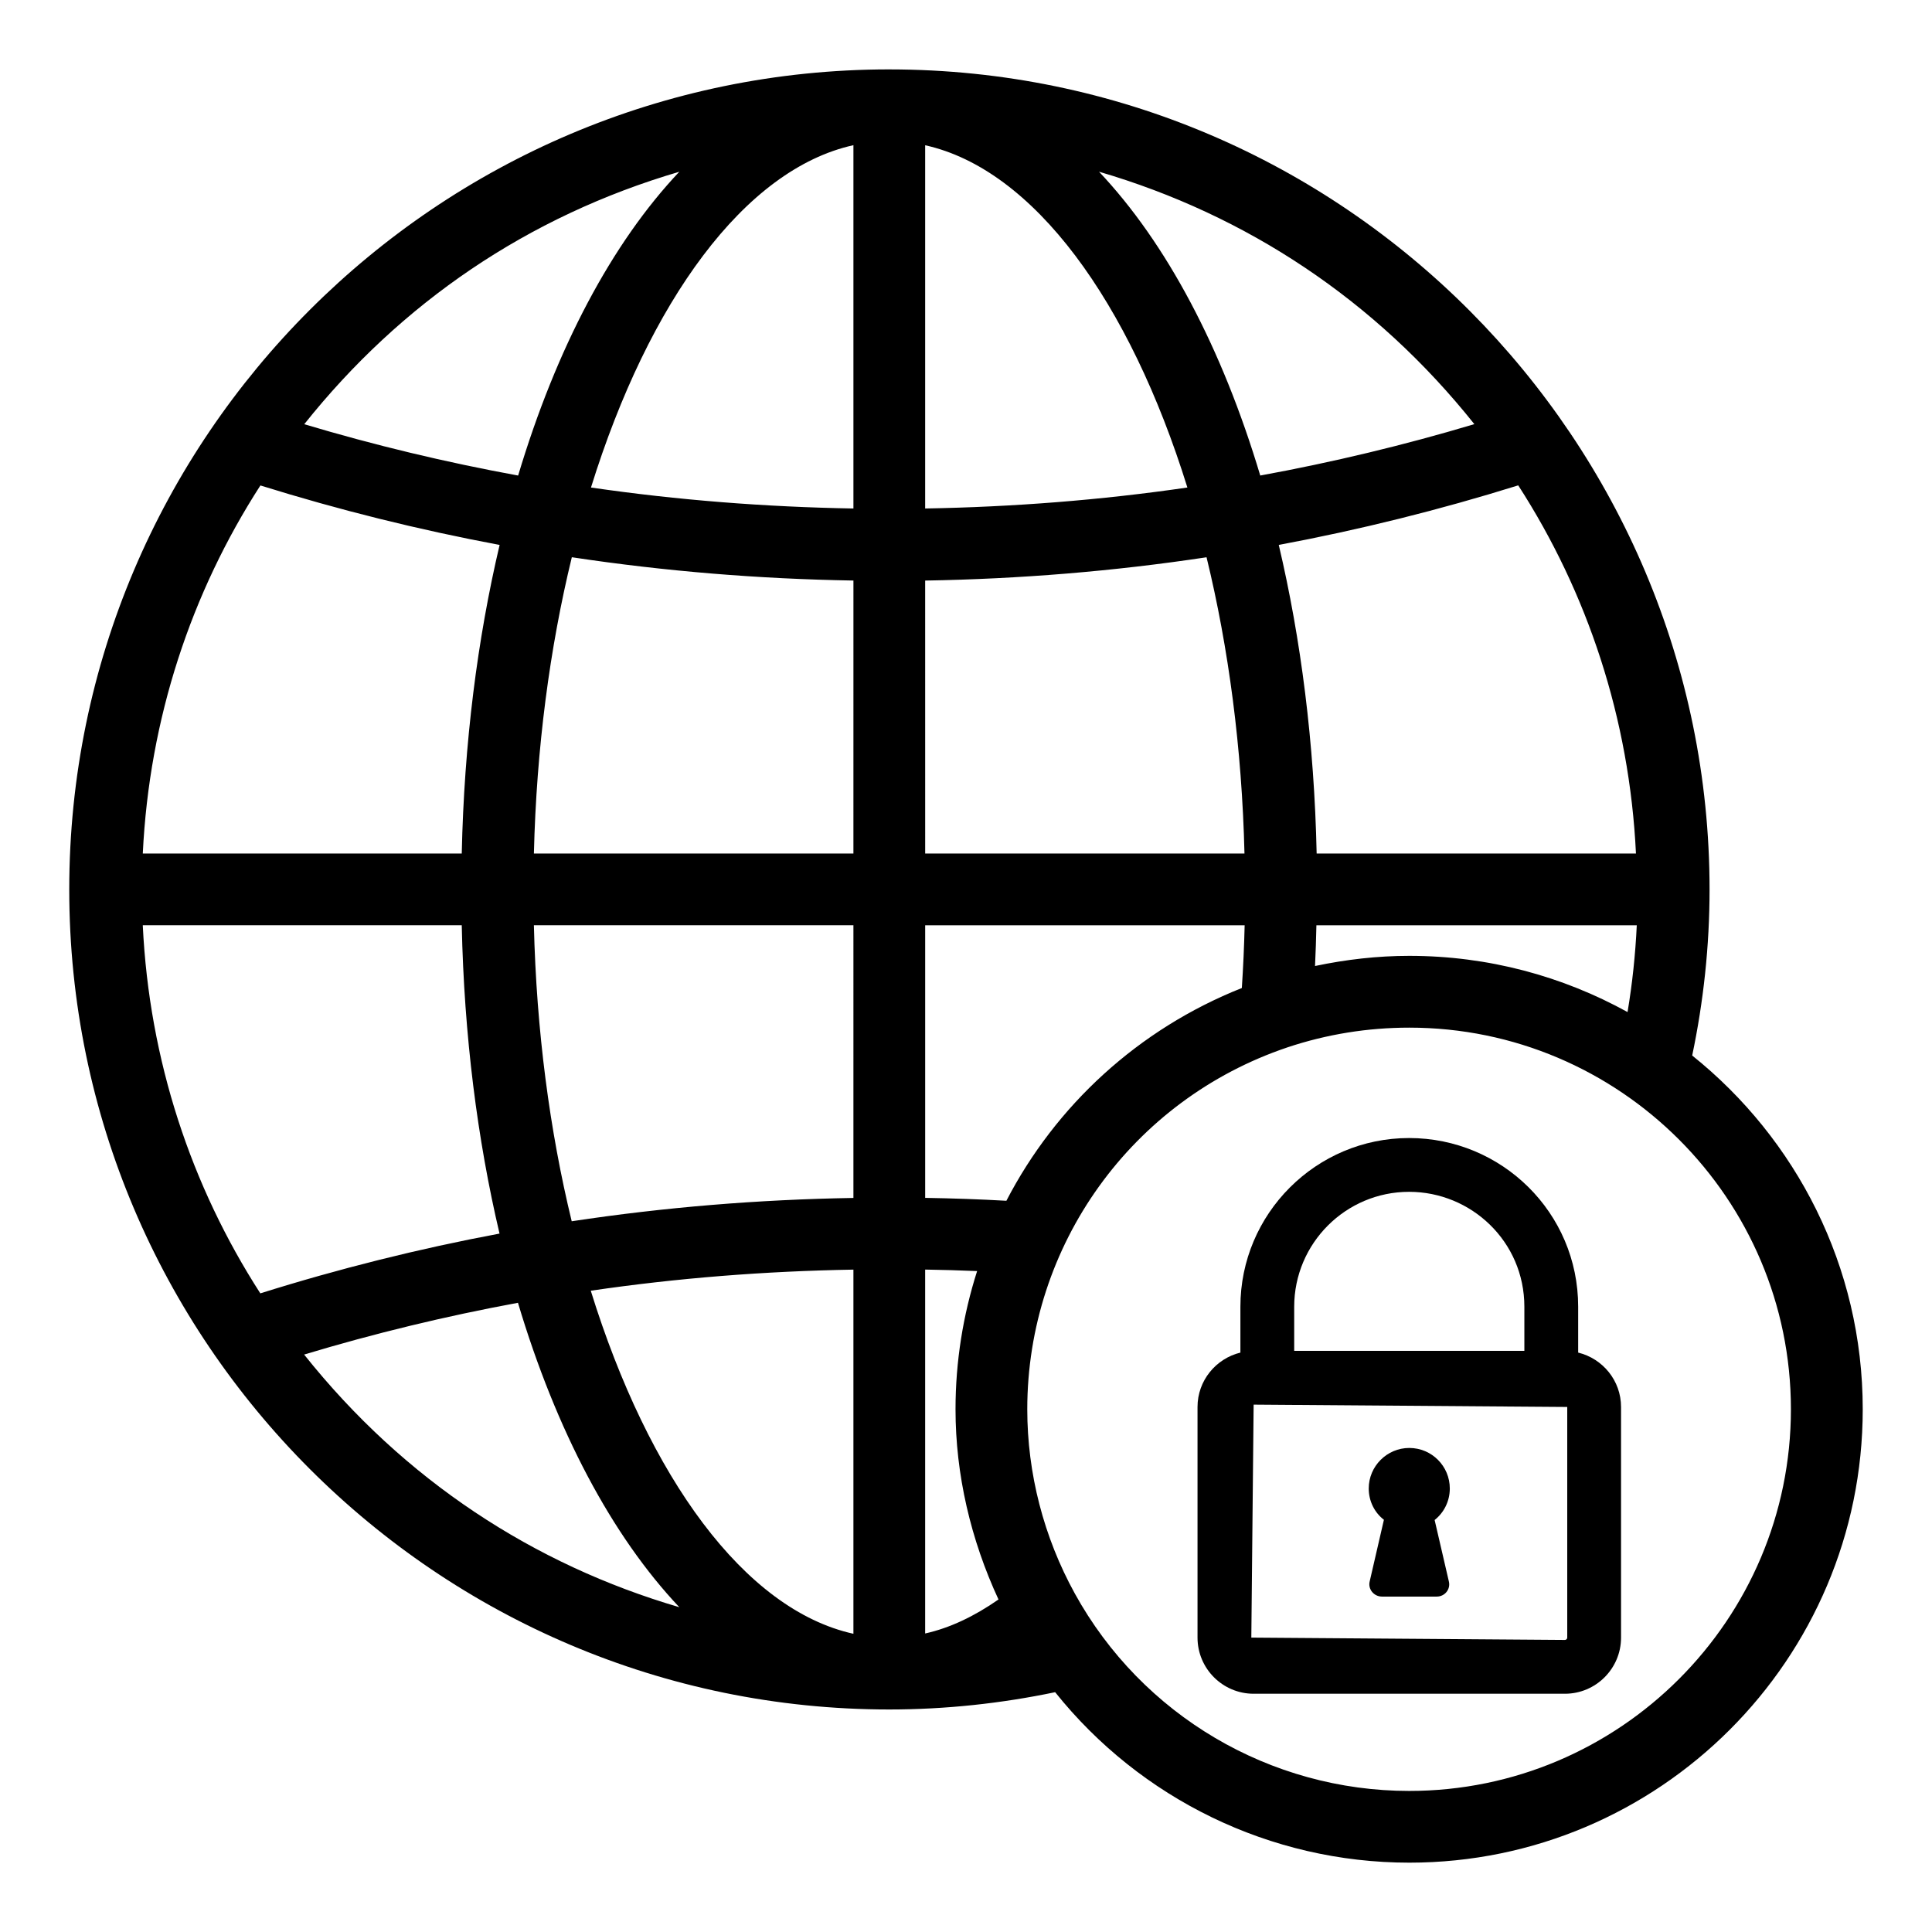 <?xml version="1.0" encoding="UTF-8"?>
<!-- Uploaded to: SVG Repo, www.svgrepo.com, Generator: SVG Repo Mixer Tools -->
<svg fill="#000000" width="800px" height="800px" version="1.1" viewBox="144 144 512 512" xmlns="http://www.w3.org/2000/svg">
 <g>
  <path d="m592.45 423.72c2.992-14.266 4.602-29.012 4.602-43.996 0-118.98-96.801-217.26-217.28-217.33-0.031 0-0.055-0.02-0.086-0.02-0.027 0-0.047 0.016-0.074 0.016-119.58 0.035-217.26 97.375-217.26 217.34 0 119.71 97.484 217.3 217.3 217.3h0.027 0.008c14.93-0.004 29.66-1.602 43.938-4.582 22.574 28.234 56.965 45.176 93.859 45.176 66.254 0 120.16-53.898 120.16-120.15 0.004-37.902-17.684-71.711-45.188-93.746zm-74.965-26.41c-8.449 0-16.793 0.965-24.988 2.691 0.176-3.613 0.281-7.199 0.363-10.793h84.902c-0.367 7.773-1.18 15.453-2.445 23-17.168-9.477-36.871-14.898-57.832-14.898zm-292.89 105.66c18.617-5.606 37.527-10.184 56.668-13.719 10.133 33.902 24.895 61.777 42.766 80.676-38.469-11.27-72.84-33.57-99.434-66.957zm-42.758-113.77h84.531c0.625 29.234 4.141 56.789 10.012 81.711-21.441 4.019-42.598 9.309-63.391 15.84-18.309-28.402-29.445-61.734-31.152-97.551zm31.172-116.55c20.828 6.496 41.98 11.758 63.395 15.762-5.883 24.941-9.406 52.516-10.035 81.781h-84.527c1.715-35.816 12.855-69.145 31.168-97.543zm111.02-83.137c-17.844 18.867-32.586 46.684-42.719 80.512-19.133-3.504-38.066-8.035-56.68-13.605 25.566-32.078 59.188-55.105 99.398-66.906zm210.69 66.887c-18.633 5.578-37.586 10.117-56.738 13.621-10.133-33.832-24.879-61.648-42.727-80.516 39.031 11.434 73.227 33.992 99.465 66.895zm42.828 113.79h-84.621c-0.629-29.266-4.152-56.844-10.039-81.781 21.438-4.008 42.613-9.277 63.461-15.785 18.332 28.402 29.484 61.742 31.199 97.566zm-188.37 110.26c4.664 0.078 9.262 0.199 13.77 0.395-3.715 11.625-5.723 23.941-5.723 36.621 0 17.391 4.059 34.594 11.387 50.41-6.383 4.453-12.871 7.551-19.434 9.012zm-19.012-18.984c-25.137 0.418-50.062 2.457-74.656 6.18-5.828-23.973-9.355-50.539-10.023-78.445h84.68zm0 18.996v96.504c-28.848-6.367-54.262-41.461-69.605-90.914 22.938-3.371 46.18-5.188 69.605-5.59zm-84.676-110.27c0.672-27.938 4.207-54.527 10.051-78.52 24.621 3.719 49.539 5.758 74.629 6.176l-0.004 72.344zm103.69-187.7c28.785 6.394 54.152 41.387 69.492 90.703-23 3.356-46.234 5.156-69.492 5.559zm-19.012-0.016v96.281c-23.277-0.402-46.531-2.203-69.551-5.559 15.352-49.352 40.742-84.367 69.551-90.723zm19.012 115.38c25.07-0.422 49.969-2.461 74.57-6.176 5.844 23.992 9.379 50.586 10.051 78.52h-84.617zm21.523 164.36c-6.981-0.395-14.16-0.648-21.52-0.77v-72.234h84.664c-0.133 5.527-0.379 11.062-0.746 16.621-27.449 10.902-49.332 31.152-62.398 56.383zm106.77 156.4c-36.875 0-70.84-20.043-88.629-52.309-8.246-14.961-12.605-31.844-12.605-48.828 0-43.484 27.707-82.023 68.922-95.906 0.02-0.008 0.039-0.016 0.062-0.023 10.375-3.461 21.227-5.215 32.25-5.215 55.773 0 101.14 45.371 101.14 101.14 0 55.766-45.371 101.14-101.14 101.14z"/>
  <path d="m562.23 502.45v-12.148c0-24.973-20.27-44.711-44.801-44.711-24.656 0-44.711 20.055-44.711 44.711v12.148c-6.504 1.59-11.363 7.426-11.363 14.414v61.121c0 8.203 6.668 14.875 14.871 14.875h82.492c8.203 0 14.875-6.676 14.875-14.875v-61.121c0.004-6.988-4.859-12.828-11.363-14.414zm-75.254-12.152c0-16.793 13.66-30.453 30.453-30.453 16.434 0 30.543 13.145 30.543 30.453v11.688h-60.996zm72.359 87.684c0 0.34-0.277 0.617-0.617 0.617l-83.105-0.617 0.613-61.738 83.109 0.617z"/>
  <path d="m510.75 546.76-3.769 16.332c-0.504 2.074 1.129 4.019 3.266 4.019h14.512c2.137 0 3.707-1.949 3.203-4.019l-3.769-16.27c2.449-1.949 4.019-4.961 4.019-8.355 0-5.906-4.773-10.742-10.742-10.742-5.906 0-10.742 4.836-10.742 10.742 0 3.391 1.57 6.406 4.023 8.293z"/>
 </g>
</svg>